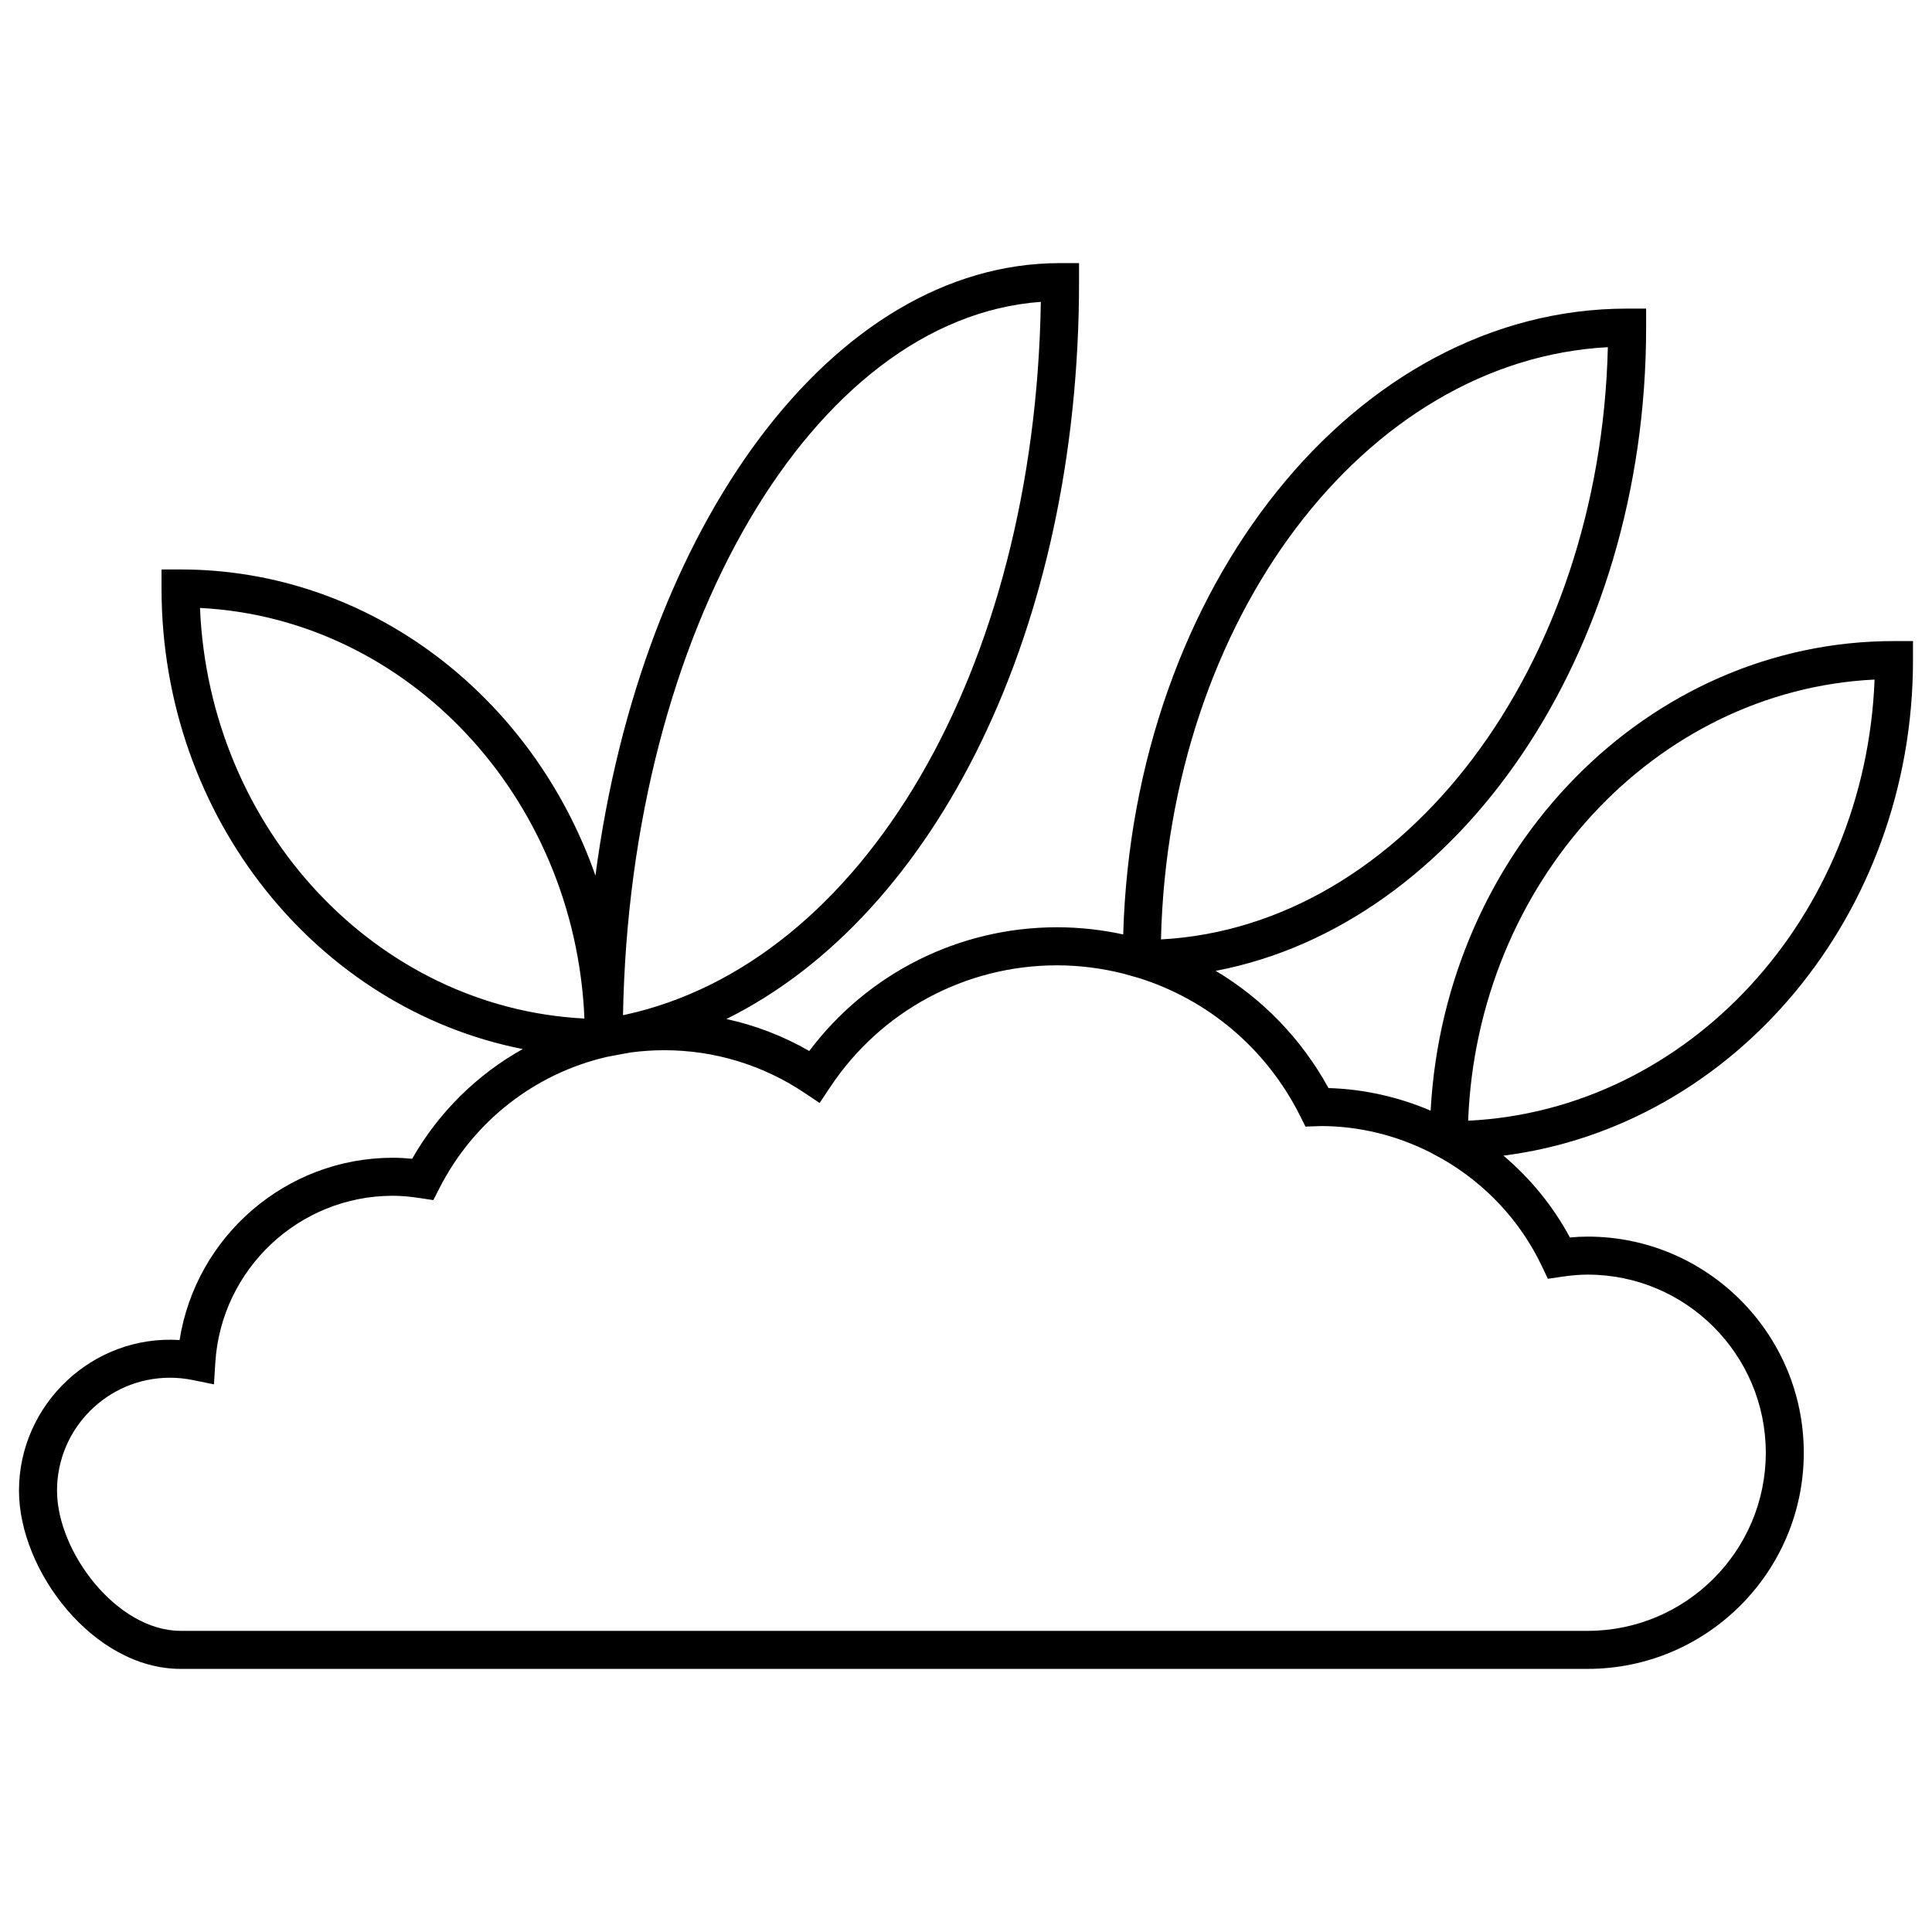<?xml version="1.0" encoding="UTF-8"?>
<!-- Uploaded to: ICON Repo, www.svgrepo.com, Generator: ICON Repo Mixer Tools -->
<svg fill="#000000" width="800px" height="800px" version="1.1" viewBox="144 144 512 512" xmlns="http://www.w3.org/2000/svg">
 <path d="m650.96 318.93v-5.039h-5.039c-65.391 0-119 55.137-122.79 124.44-8.473-3.606-17.625-5.715-27.059-5.977-7.203-13.113-17.574-23.715-29.891-31.07 64.438-12.273 114.06-84.031 114.06-170.46v-5.039h-5.039c-72.02 0-130.88 73.816-133.54 165.85-5.688-1.234-11.559-1.898-17.547-1.898-25.945 0-50.145 12.172-65.656 32.789-6.867-3.965-14.27-6.797-21.957-8.48 55.66-27.578 93.457-103.54 93.457-195.28v-5.039h-5.039c-60.383 0-110.96 69.676-123.12 162.31-16.562-47.309-59.594-81.125-109.95-81.125h-5.039v5.039c0 60.699 41.328 111.34 95.723 122.06-12.027 6.723-22.219 16.652-29.305 29.074-1.797-0.176-3.477-0.266-5.125-0.266-28.32 0-52.176 20.824-56.512 48.305-22.973-1.484-42.559 17.008-42.559 39.918 0 21.262 19.754 47.23 42.812 47.23h372.9c31.582 0 57.277-25.699 57.277-57.277 0.008-31.578-25.688-57.281-57.27-57.281-1.496 0-3.055 0.074-4.707 0.23-4.504-8.383-10.531-15.684-17.609-21.688 61.027-7.746 108.53-63.668 108.53-131.32zm-80.859-82.926c-2.031 84.863-53.941 153.5-118.43 156.95 2.027-84.863 53.941-153.5 118.43-156.95zm-150.27-12.008c-1.566 97.617-47.137 175.31-110.36 188.97-0.121 0.016-0.242 0.047-0.367 0.059 1.855-102.03 50.379-184.62 110.72-189.03zm-222.83 81.117c55.086 2.785 99.406 50.094 101.88 108.81-55.086-2.789-99.406-50.098-101.88-108.81zm355.6 174.41 1.598 3.371 3.688-0.543c2.602-0.383 4.777-0.562 6.863-0.562 26.027 0 47.203 21.176 47.203 47.203 0 26.027-21.176 47.203-47.203 47.203l-372.9-0.004c-16.863 0-32.738-20.93-32.738-37.156 0-16.5 13.422-29.922 29.922-29.922 2 0 4.019 0.203 6 0.605l5.664 1.148 0.363-5.773c1.562-24.789 22.223-44.199 47.039-44.199 2.156 0 4.43 0.191 7.152 0.605l3.586 0.543 1.652-3.234c9.117-17.809 25.312-30.254 44.164-34.684l4.394-0.836c0.691-0.125 1.387-0.227 2.07-0.371 2.926-0.387 5.898-0.598 8.906-0.598 13.219 0 26.012 3.871 36.996 11.18l4.195 2.797 2.793-4.195c13.426-20.211 35.891-32.277 60.09-32.277 5.977 0 11.809 0.766 17.422 2.156l4.266 1.195c18.297 5.754 33.785 18.656 42.742 36.516l1.438 2.871 4.055-0.145c10.184 0 20.031 2.473 28.863 6.906l3.496 1.891c11.199 6.477 20.48 16.234 26.219 28.309zm-19.527-38.52c2.438-63.152 49.395-114.07 107.71-116.91-2.438 63.148-49.395 114.07-107.71 116.91z"/>
</svg>
